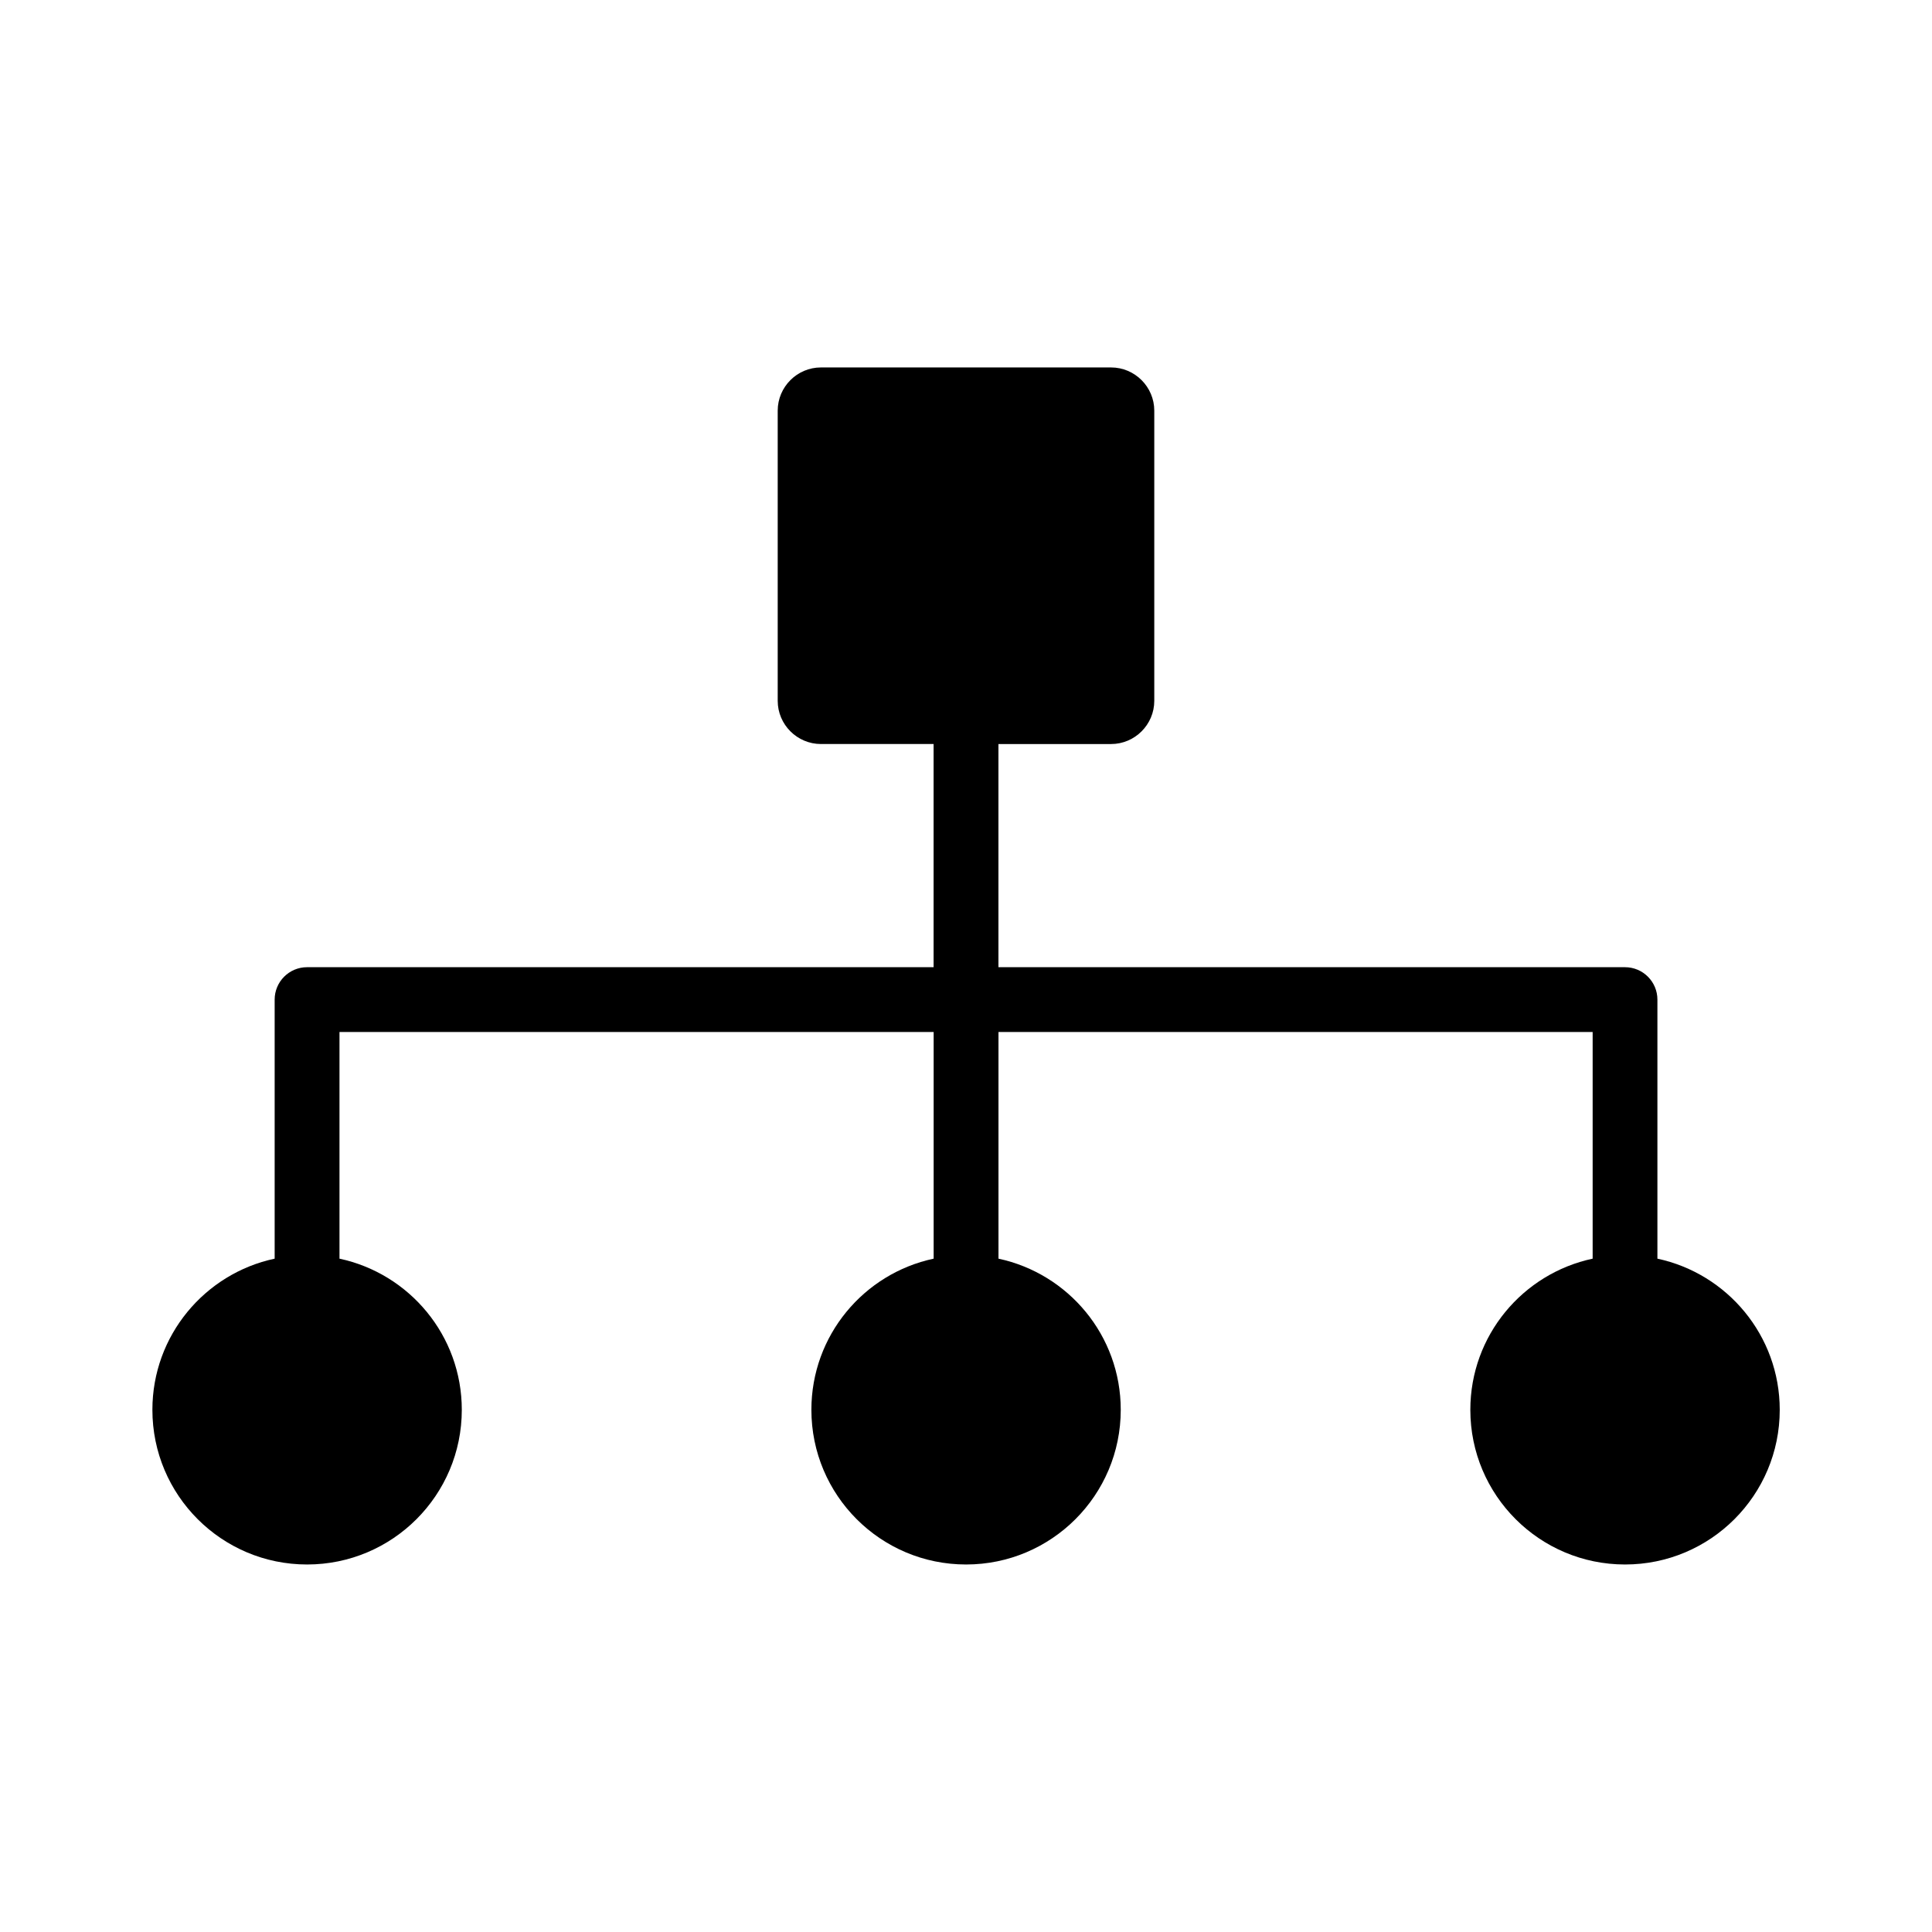 <?xml version="1.0" encoding="UTF-8"?>
<!-- Uploaded to: SVG Repo, www.svgrepo.com, Generator: SVG Repo Mixer Tools -->
<svg fill="#000000" width="800px" height="800px" version="1.1" viewBox="144 144 512 512" xmlns="http://www.w3.org/2000/svg">
 <path d="m583.23 477.56v-68.656c0-4.742-3.848-8.586-8.586-8.586h-166.05v-59.141h29.852c6.297 0 11.449-5.152 11.449-11.449v-76.902c0-6.297-5.152-11.449-11.449-11.449h-76.898c-6.297 0-11.449 5.152-11.449 11.449v76.898c0 6.297 5.152 11.449 11.449 11.449h29.863v59.141l-166.04 0.004c-4.742 0-8.586 3.848-8.586 8.586v68.656c-18.504 3.949-32.402 20.371-32.402 40.055 0 22.648 18.367 40.992 40.992 40.992 22.648 0 41.004-18.355 41.004-40.992 0-19.695-13.902-36.102-32.414-40.055v-60.066h157.46v60.066c-18.516 3.949-32.402 20.359-32.402 40.055 0 22.648 18.355 40.992 40.992 40.992s40.992-18.355 40.992-40.992c0-19.695-13.891-36.102-32.402-40.055v-60.066h157.46v60.066c-18.516 3.949-32.414 20.359-32.414 40.055 0 22.648 18.367 40.992 41.004 40.992s40.992-18.355 40.992-40.992c-0.008-19.684-13.91-36.094-32.41-40.055z"/>
</svg>